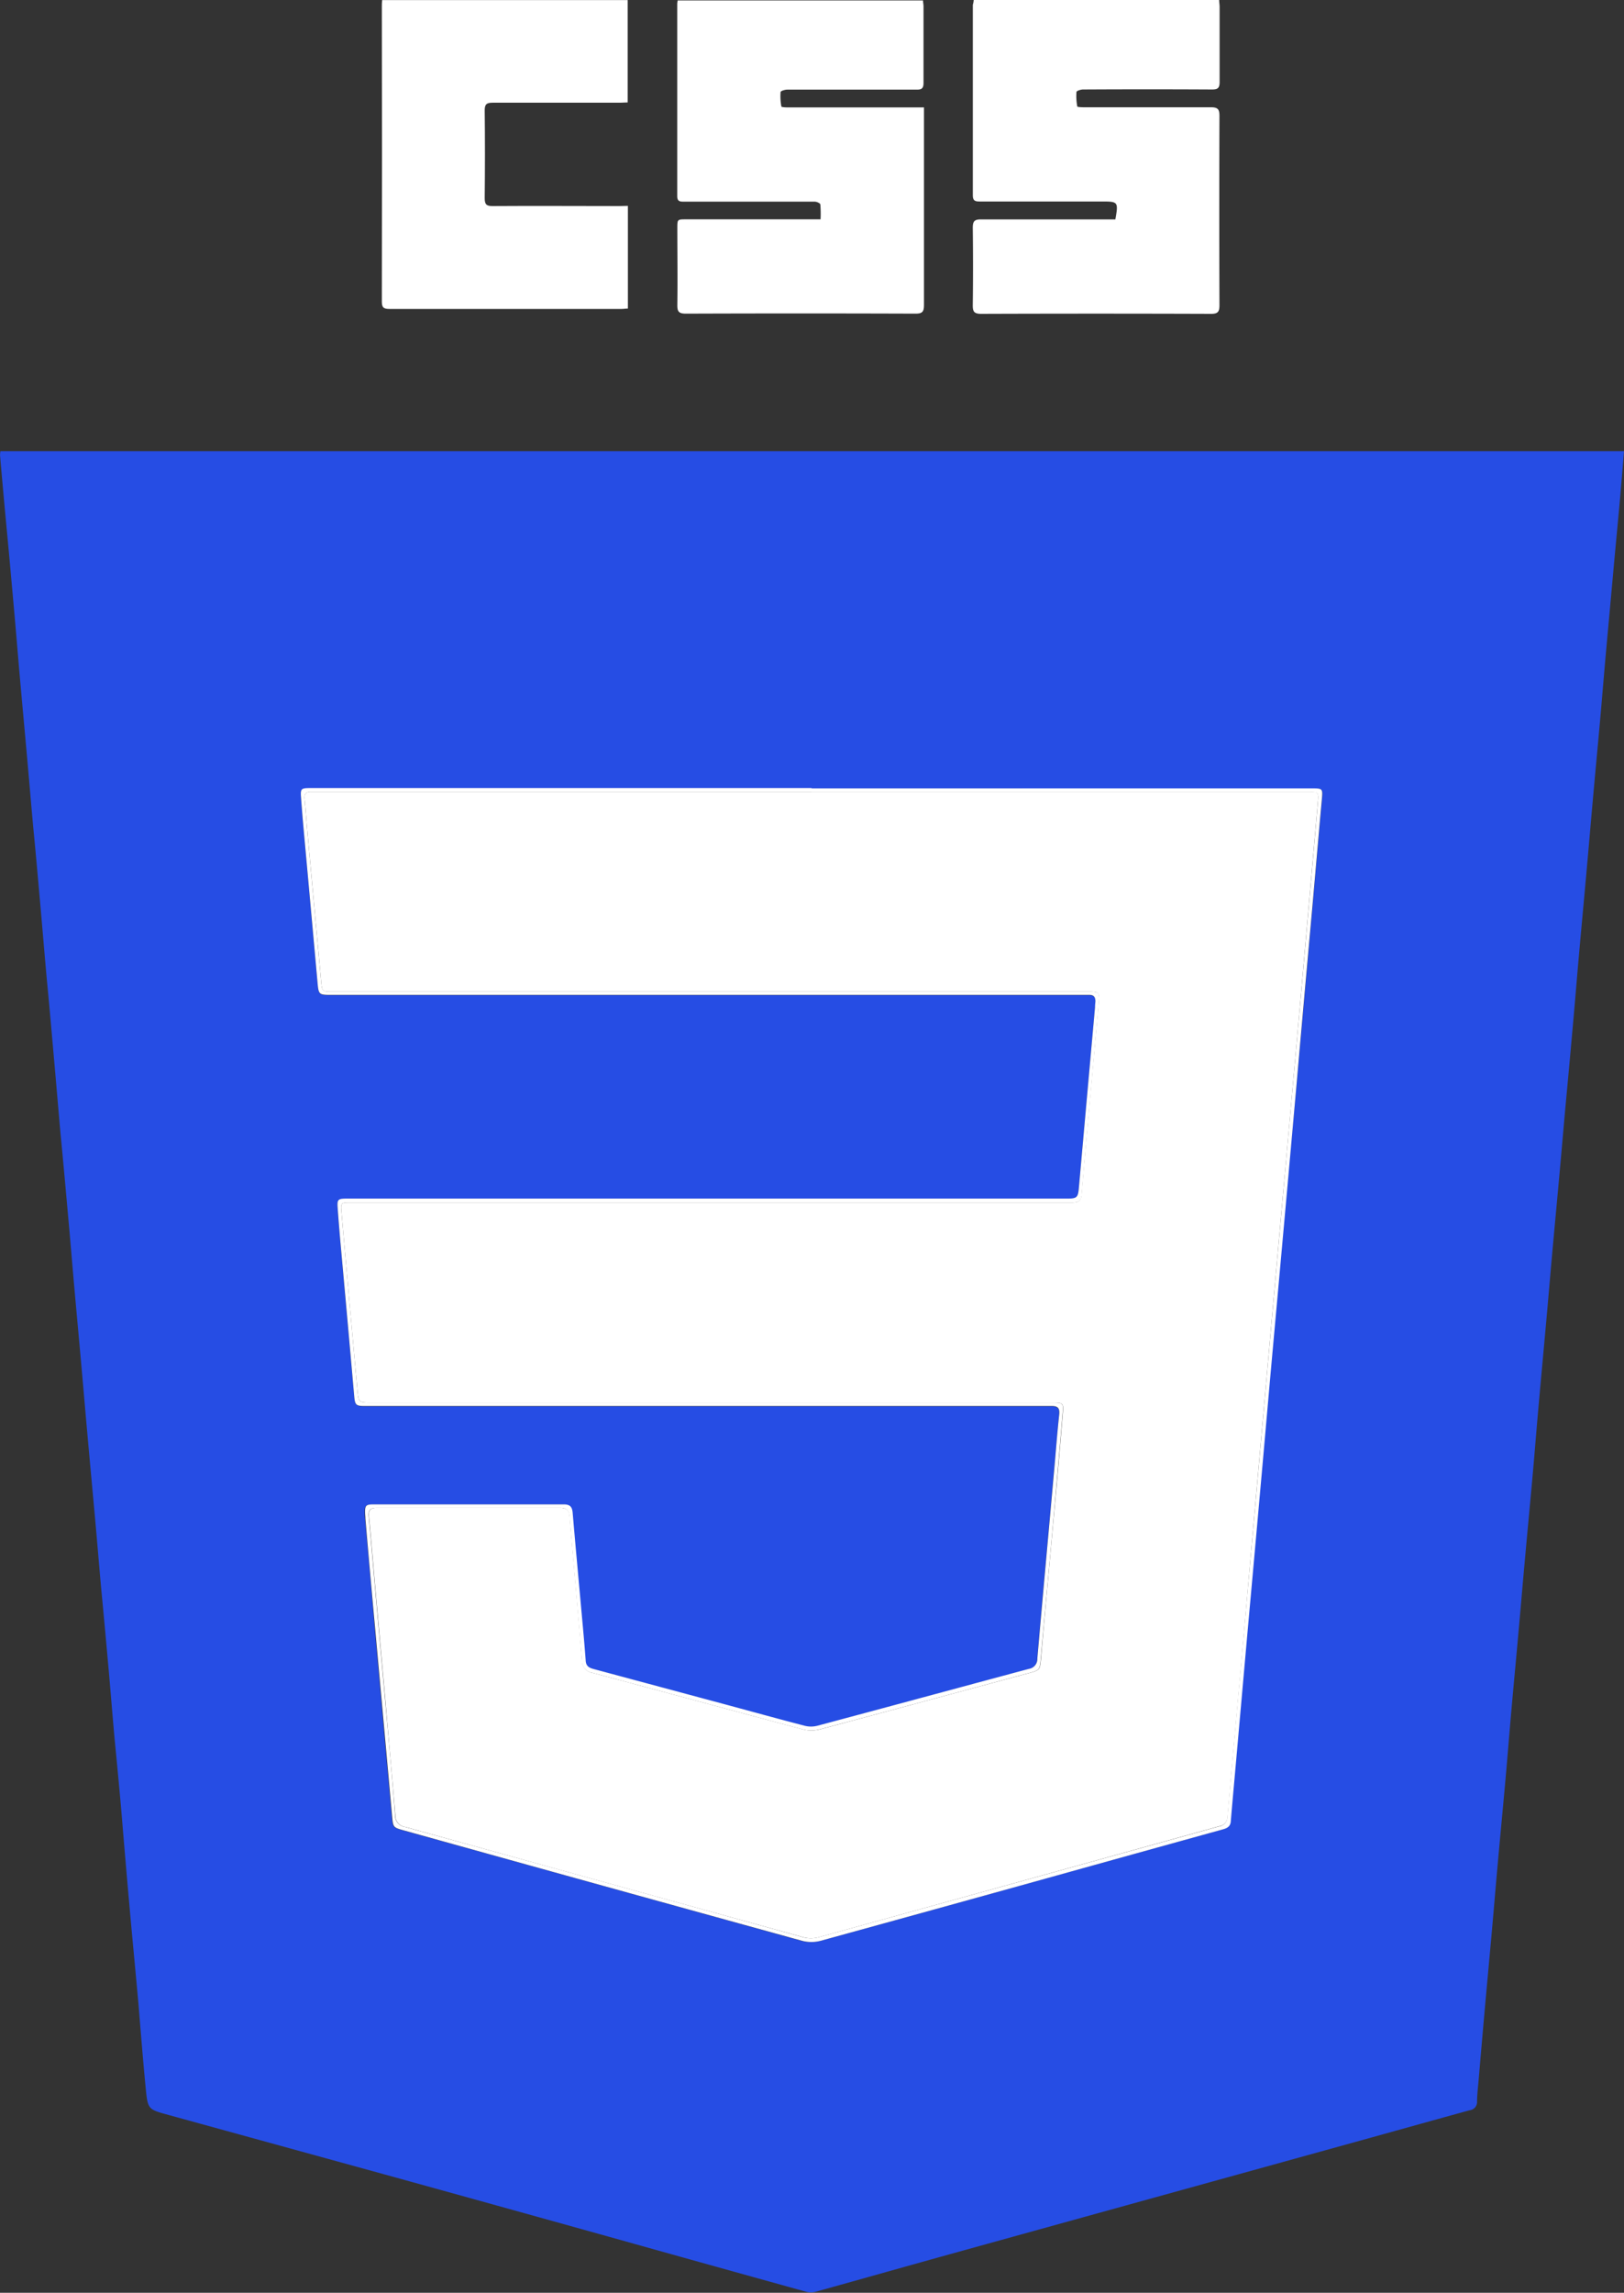 <svg viewBox="0 0 327.78 462.52" xmlns="http://www.w3.org/2000/svg" data-name="Livello 1" id="Livello_1" class="svg-op08"><rect x="0" y="0" width="327.78" height="462.52" fill="#333333" stroke="none"/><title>css-logo</title><path fill="#264de4" transform="translate(-92.39 -16.34)" d="M92.47,107.37h327.7c-.25,3.06-.49,6-.75,9-.41,4.57-.85,9.14-1.27,13.72q-.79,8.75-1.59,17.51c-.4,4.44-.76,8.88-1.15,13.32-.51,5.75-1.06,11.49-1.57,17.24-.4,4.4-.76,8.79-1.16,13.18-.52,5.84-1.07,11.68-1.59,17.52-.4,4.49-.76,9-1.16,13.46q-.76,8.55-1.56,17.11c-.4,4.39-.77,8.78-1.17,13.17-.52,5.75-1.06,11.5-1.58,17.25-.39,4.34-.75,8.69-1.14,13-.53,5.88-1.08,11.77-1.6,17.65-.4,4.49-.75,9-1.15,13.46-.51,5.7-1.06,11.4-1.57,17.11-.4,4.34-.76,8.69-1.15,13-.52,5.89-1.08,11.77-1.6,17.65-.4,4.49-.75,9-1.15,13.46-.51,5.7-1.06,11.4-1.57,17.1-.4,4.4-.76,8.79-1.15,13.18-.52,5.84-1.07,11.68-1.59,17.52q-.58,6.6-1.14,13.18c-.12,1.36-.28,2.72-.3,4.09a1.66,1.66,0,0,1-1.46,1.78c-6.64,1.82-13.27,3.68-19.91,5.52l-32.24,8.92q-25.54,7.06-51.1,14.14c-9.61,2.66-19.2,5.38-28.81,8.05a3.56,3.56,0,0,1-1.86,0q-19.84-5.5-39.68-11.06-22.66-6.32-45.35-12.59L126.45,443c-4.16-1.14-4.23-1.1-4.65-5.39-.54-5.65-1-11.32-1.46-17-.59-6.56-1.23-13.12-1.81-19.68-.51-5.71-1-11.42-1.47-17.13s-1-11.13-1.54-16.7c-.42-4.62-.78-9.24-1.19-13.86-.5-5.57-1-11.13-1.54-16.7-.4-4.48-.77-9-1.17-13.45-.52-5.75-1.06-11.49-1.57-17.24-.4-4.39-.77-8.79-1.16-13.18-.52-5.84-1.06-11.68-1.58-17.52-.39-4.48-.76-9-1.17-13.45-.5-5.61-1-11.22-1.55-16.83-.4-4.53-.78-9.06-1.18-13.59-.51-5.75-1-11.5-1.56-17.25-.41-4.52-.78-9-1.18-13.58-.51-5.71-1-11.41-1.56-17.11-.4-4.39-.77-8.79-1.16-13.18-.52-5.84-1.06-11.68-1.58-17.52-.4-4.57-.77-9.15-1.18-13.72-.5-5.61-1-11.22-1.54-16.84q-.65-6.93-1.25-13.86A5.7,5.7,0,0,1,92.47,107.37Zm163.73,68H155c-1.83,0-2,.14-1.85,1.94.19,2.63.42,5.26.66,7.89q1.34,14.78,2.68,29.53c.2,2.23.31,2.37,2.51,2.37H312.3c.86,0,1.23.46,1.18,1.3,0,.41-.05.82-.08,1.23q-1.63,18.18-3.25,36.34c-.18,2-.37,2.22-2.4,2.22H162.39c-1.82,0-2,.14-1.84,2q.28,4,.65,7.9,1.34,15,2.68,29.94c.16,1.74.35,2,2.06,2h91.35q23.65,0,47.31,0c1.29,0,1.67.46,1.55,1.71-.37,3.68-.64,7.36-1,11-1.14,12.75-2.31,25.5-3.42,38.25a2,2,0,0,1-1.71,2.07c-14.24,3.82-28.47,7.68-42.72,11.48a5.2,5.2,0,0,1-2.51,0c-5.28-1.37-10.55-2.83-15.82-4.25l-26.62-7.18c-.9-.24-1.73-.47-1.82-1.68-.24-3.27-.54-6.53-.84-9.8-.6-6.71-1.23-13.42-1.8-20.14-.11-1.19-.56-1.65-1.79-1.65q-19.22,0-38.43,0c-1.51,0-1.72.23-1.67,1.77,0,.37,0,.73.06,1.09q1,10.89,1.93,21.78,1.72,19.13,3.46,38.24c.21,2.29.19,2.28,2.43,2.9q40.17,11.15,80.34,22.26a7.36,7.36,0,0,0,3.7,0Q281,401.56,304,395.13q17.57-4.87,35.13-9.75c.84-.23,1.51-.53,1.6-1.56.34-4.08.72-8.17,1.08-12.25l2.28-25.73q1.32-14.7,2.64-29.4c.77-8.57,1.51-17.15,2.28-25.72q1.31-14.57,2.63-29.13Q352.82,248.8,354,236q1.46-16.12,2.9-32.25c.78-8.67,1.52-17.34,2.3-26,.21-2.35.24-2.37-2.17-2.37Z"></path><path fill="#fff" transform="translate(-92.39 -16.34)" d="M288.92,16.34h49.54c0,.5.09.94.09,1.37,0,5.06,0,10.12,0,15.18,0,1.26-.41,1.5-1.57,1.5q-13-.07-26,0c-.46,0-1.3.28-1.32.49a11.52,11.52,0,0,0,.16,2.93c0,.13.83.17,1.27.17,8.57,0,17.14,0,25.7,0,1.44,0,1.73.43,1.73,1.77q-.07,19.08,0,38.14c0,1.37-.33,1.77-1.74,1.76q-23.16-.08-46.34,0c-1.45,0-1.73-.45-1.71-1.78q.1-7.78,0-15.58c0-1.29.32-1.7,1.65-1.69,8.52,0,17,0,25.57,0h1.56c.62-3.52.55-3.61-2.65-3.61q-12.37,0-24.75,0c-.95,0-1.37-.19-1.37-1.27q0-19.2,0-38.41C288.83,17,288.88,16.76,288.92,16.34Z"></path><path fill="#fff" transform="translate(-92.39 -16.34)" d="M278.88,38V39.7c0,12.72,0,25.43,0,38.15,0,1.34-.29,1.77-1.72,1.76q-23.16-.08-46.34,0c-1.44,0-1.74-.43-1.72-1.77.07-5.15,0-10.3,0-15.45,0-1.8,0-1.8,1.75-1.8h27.16a23,23,0,0,0-.05-3c0-.24-.72-.57-1.11-.57-3.64,0-7.29,0-10.94,0-5.14,0-10.29,0-15.44,0-.8,0-1.39,0-1.39-1.12q0-19.41,0-38.82a5.75,5.75,0,0,1,.09-.65h49.52c0,.4.1.79.1,1.18,0,5.15,0,10.3,0,15.45,0,1.11-.37,1.37-1.41,1.36q-13,0-26.11,0c-.47,0-1.31.27-1.33.48a11.08,11.08,0,0,0,.16,2.93c0,.13.82.18,1.26.18h27.4Z"></path><path fill="#fff" transform="translate(-92.39 -16.34)" d="M219.12,57.87V78.59c-.46,0-.9.08-1.34.08q-23.37,0-46.76,0c-1.15,0-1.57-.24-1.56-1.5q.06-29.73,0-59.47c0-.41,0-.81.06-1.34h49.56V37c-.5,0-1,.06-1.55.06-8.57,0-17.13,0-25.7,0-1.25,0-1.62.32-1.61,1.59.07,5.88.06,11.76,0,17.64,0,1.23.29,1.63,1.58,1.62,8.52-.06,17,0,25.56,0Z"></path><path fill="#fff" transform="translate(-92.39 -16.34)" d="M256.2,175.37H357c2.41,0,2.38,0,2.17,2.37-.78,8.66-1.52,17.33-2.3,26Q355.41,219.88,354,236q-1.14,12.8-2.29,25.59-1.31,14.57-2.63,29.13c-.77,8.57-1.51,17.15-2.28,25.72q-1.31,14.7-2.64,29.4l-2.28,25.73c-.36,4.08-.74,8.17-1.08,12.25-.09,1-.76,1.33-1.6,1.56q-17.58,4.86-35.13,9.75-23,6.39-46.07,12.73a7.36,7.36,0,0,1-3.7,0q-40.18-11.07-80.34-22.26c-2.24-.62-2.22-.61-2.43-2.9q-1.72-19.12-3.46-38.24-1-10.89-1.93-21.78c0-.36-.05-.72-.06-1.09-.05-1.54.16-1.77,1.67-1.77q19.22,0,38.43,0c1.23,0,1.68.46,1.79,1.65.57,6.72,1.2,13.43,1.8,20.14.3,3.27.6,6.53.84,9.8.09,1.21.92,1.44,1.82,1.68L239,360.23c5.27,1.42,10.54,2.88,15.82,4.25a5.2,5.2,0,0,0,2.51,0c14.25-3.8,28.48-7.66,42.72-11.48a2,2,0,0,0,1.71-2.07c1.11-12.75,2.28-25.5,3.42-38.25.33-3.67.6-7.35,1-11,.12-1.25-.26-1.72-1.55-1.71q-23.66,0-47.31,0H165.94c-1.71,0-1.9-.22-2.06-2q-1.32-15-2.68-29.94-.36-3.94-.65-7.9c-.14-1.82,0-2,1.84-2H307.75c2,0,2.22-.19,2.4-2.22q1.62-18.17,3.25-36.34c0-.41.05-.82.08-1.23,0-.84-.32-1.29-1.18-1.3H159c-2.2,0-2.31-.14-2.51-2.37q-1.33-14.76-2.68-29.53c-.24-2.63-.47-5.26-.66-7.89-.14-1.8,0-1.94,1.85-1.94H256.2Zm-.05.69H162.63c-2.46,0-4.92,0-7.38,0-1.06,0-1.49.37-1.38,1.47.26,2.67.44,5.35.69,8q1.31,14.28,2.63,28.57c.2,2.24.2,2.29,2.41,2.29H312.33c1.8,0,2,.18,1.87,2-.23,2.9-.52,5.8-.78,8.71-.91,10.07-1.83,20.14-2.7,30.21-.1,1.24-.62,1.61-1.81,1.61q-26.93,0-53.87,0H162.88c-1.57,0-1.73.14-1.58,1.76q1.59,18,3.23,36.06c.23,2.55.29,2.55,2.85,2.55H305.07c1.8,0,2,.16,1.81,2-.4,4.77-.8,9.54-1.23,14.3-1,11.7-2.13,23.41-3.17,35.11-.23,2.56-.19,2.55-2.62,3.2-14,3.78-28,7.58-42.06,11.31a6.46,6.46,0,0,1-3.18.05c-14.24-3.79-28.46-7.68-42.7-11.47a2.45,2.45,0,0,1-2.09-2.54c-.81-9.67-1.68-19.33-2.51-29-.11-1.23-.62-1.75-1.9-1.74q-18.53,0-37,0c-1.27,0-1.72.44-1.6,1.7.43,4.58.81,9.16,1.21,13.75l2.1,23.4c.7,7.71,1.43,15.42,2,23.14a2.34,2.34,0,0,0,2.05,2.4q40.19,11.1,80.36,22.25a6,6,0,0,0,3,0Q298,396,338.36,384.8a2,2,0,0,0,1.76-2c.92-10.57,1.89-21.14,2.84-31.71q1.92-21.37,3.82-42.74t3.83-42.87q2.19-24.36,4.38-48.72,1.71-19.26,3.39-38.52c.18-2.08.14-2.13-2-2.13H256.15Z"></path><path fill="#fff" transform="translate(-92.39 -16.34)" d="M256.15,176.07H356.38c2.14,0,2.18.05,2,2.13q-1.69,19.26-3.39,38.52-2.17,24.36-4.38,48.72-1.92,21.44-3.83,42.87T343,351.05c-.95,10.57-1.92,21.14-2.84,31.71a2,2,0,0,1-1.76,2Q298,396,257.58,407.15a6,6,0,0,1-3,0q-40.2-11.1-80.36-22.25a2.34,2.34,0,0,1-2.05-2.4c-.62-7.72-1.35-15.43-2-23.14l-2.1-23.4c-.4-4.59-.78-9.17-1.21-13.75-.12-1.26.33-1.71,1.6-1.7q18.52,0,37,0c1.28,0,1.79.51,1.9,1.74.83,9.67,1.7,19.33,2.51,29a2.45,2.45,0,0,0,2.09,2.54c14.24,3.79,28.46,7.68,42.7,11.47a6.46,6.46,0,0,0,3.18-.05c14-3.73,28-7.53,42.06-11.31,2.43-.65,2.39-.64,2.62-3.2,1-11.7,2.12-23.41,3.17-35.11.43-4.76.83-9.53,1.23-14.3.15-1.82,0-2-1.81-2H167.38c-2.56,0-2.62,0-2.85-2.55q-1.65-18-3.23-36.06c-.15-1.62,0-1.76,1.58-1.76H255q26.94,0,53.87,0c1.19,0,1.71-.37,1.81-1.61.87-10.07,1.79-20.14,2.7-30.21.26-2.91.55-5.81.78-8.71.14-1.8-.07-2-1.87-2H159.6c-2.21,0-2.21,0-2.41-2.29q-1.31-14.3-2.63-28.57c-.25-2.68-.43-5.36-.69-8-.11-1.1.32-1.49,1.38-1.47,2.46,0,4.92,0,7.38,0h93.52Z"></path></svg>